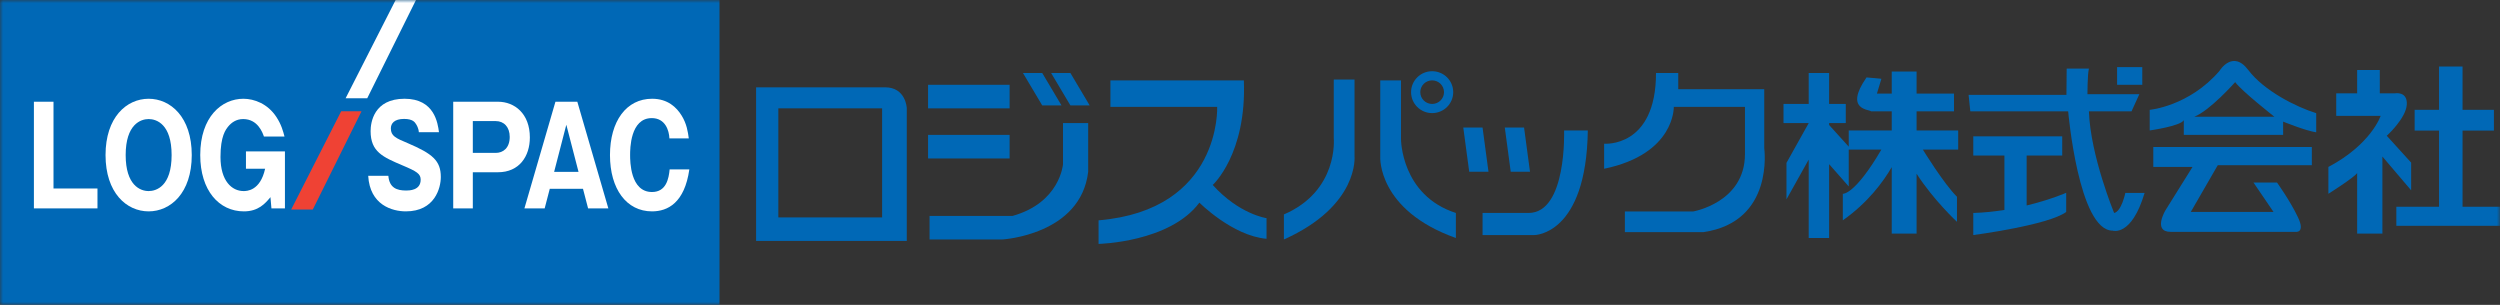 <?xml version="1.0" encoding="UTF-8"?>
<svg width="410px" height="50px" viewBox="0 0 410 50" version="1.1" xmlns="http://www.w3.org/2000/svg" xmlns:xlink="http://www.w3.org/1999/xlink">
    <rect x="0" y="0" width="410" height="50" fill="#333333" stroke="none"/>
    <!-- Generator: Sketch 46.1 (44463) - http://www.bohemiancoding.com/sketch -->
    <title>logo</title>
    <desc>Created with Sketch.</desc>
    <defs>
        <polygon id="path-1" points="205 50 410 50 410 0 0 0 0 25 0 50"></polygon>
    </defs>
    <g id="Page-1" stroke="none" stroke-width="1" fill="none" fill-rule="evenodd">
        <g id="logo">
            <mask id="mask-2" fill="white">
                <use xlink:href="#path-1"></use>
            </mask>
            <g id="Clip-2"></g>
            <path d="M127.647,35.651 L144.667,35.651 L144.667,17.771 L127.647,17.771 L127.647,35.651 Z M145.153,14.318 L124,14.318 L124,39.517 L148.712,39.517 L148.712,17.725 C148.712,17.725 148.569,14.318 145.153,14.318 L145.153,14.318 Z" id="Fill-1" fill="#0068B6" mask="url(#mask-2)"></path>
            <polygon id="Fill-3" fill="#0068B6" mask="url(#mask-2)" points="152.204 17.772 165.577 17.772 165.577 13.906 152.204 13.906"></polygon>
            <polygon id="Fill-4" fill="#0068B6" mask="url(#mask-2)" points="152.204 25.987 165.577 25.987 165.577 22.121 152.204 22.121"></polygon>
            <polygon id="Fill-5" fill="#0068B6" mask="url(#mask-2)" points="174.087 17.288 170.926 11.972 167.765 11.972 170.926 17.288"></polygon>
            <polygon id="Fill-6" fill="#0068B6" mask="url(#mask-2)" points="172.385 11.973 175.546 17.289 178.707 17.289 175.546 11.973"></polygon>
            <polygon id="Fill-7" fill="#0068B6" mask="url(#mask-2)" points="243.138 20.913 239.977 20.913 240.95 28.16 244.11 28.16"></polygon>
            <polygon id="Fill-8" fill="#0068B6" mask="url(#mask-2)" points="250.919 28.161 249.946 20.913 246.786 20.913 247.758 28.161"></polygon>
            <path d="M174.33,26.953 C174.33,26.953 173.844,33.235 166.063,35.41 L152.448,35.41 L152.448,39.275 L164.361,39.275 C164.361,39.275 177.248,38.551 178.463,28.161 L178.463,20.188 L174.33,20.188 L174.33,26.953 Z" id="Fill-9" fill="#0068B6" mask="url(#mask-2)"></path>
            <path d="M198.887,30.335 C198.887,30.335 204.479,25.262 203.993,13.181 L182.11,13.181 L182.11,17.529 L199.616,17.529 C199.616,17.529 200.346,34.442 180.165,36.134 L180.165,40 C180.165,40 191.836,39.758 196.699,33.234 C196.699,33.234 202.12,38.678 207.712,39.161 L207.712,35.778 C207.712,35.778 203.263,35.167 198.887,30.335" id="Fill-10" fill="#0068B6" mask="url(#mask-2)"></path>
            <path d="M222.141,13.04 L218.737,13.04 L218.737,22.705 C218.737,22.705 219.554,31.302 210.558,35.168 L210.558,39.275 C222.958,33.718 222.141,25.604 222.141,25.604 L222.141,13.04 Z" id="Fill-11" fill="#0068B6" mask="url(#mask-2)"></path>
            <path d="M229.766,22.845 L229.766,13.18 L226.362,13.18 L226.362,25.744 C226.362,25.744 225.876,34.443 238.762,39.033 L238.762,34.926 C229.766,32.026 229.766,22.845 229.766,22.845" id="Fill-12" fill="#0068B6" mask="url(#mask-2)"></path>
            <path d="M234.872,13.181 C235.946,13.181 236.817,14.046 236.817,15.114 C236.817,16.181 235.946,17.047 234.872,17.047 C233.798,17.047 232.927,16.181 232.927,15.114 C232.927,14.046 233.798,13.181 234.872,13.181 M234.872,18.549 C236.781,18.549 238.328,17.011 238.328,15.114 C238.328,13.217 236.781,11.679 234.872,11.679 C232.963,11.679 231.416,13.217 231.416,15.114 C231.416,17.011 232.963,18.549 234.872,18.549" id="Fill-13" fill="#0068B6" mask="url(#mask-2)"></path>
            <path d="M250.676,34.926 L243.139,34.926 L243.139,38.55 L251.648,38.55 C251.648,38.55 260.158,38.55 260.401,21.395 L256.511,21.395 C256.511,21.395 256.997,34.926 250.676,34.926" id="Fill-14" fill="#0068B6" mask="url(#mask-2)"></path>
            <path d="M289.335,14.63 L275.233,14.63 L275.233,11.973 L271.586,11.973 C271.586,24.296 263.076,23.57 263.076,23.57 L263.076,27.677 C274.747,25.262 274.503,17.529 274.503,17.529 L286.174,17.529 L286.174,25.262 C286.174,33.234 277.664,34.684 277.664,34.684 L266.48,34.684 L266.48,38.068 L279.366,38.068 C291.037,36.376 289.335,24.296 289.335,24.296 L289.335,14.63 Z" id="Fill-15" fill="#0068B6" mask="url(#mask-2)"></path>
            <path d="M314.32,18.255 L320.456,18.255 L320.456,15.356 L314.32,15.356 L314.32,11.731 L310.244,11.731 L310.244,15.356 L307.813,15.356 L308.542,12.939 C309.028,12.939 306.111,12.698 306.111,12.698 C302.346,18.114 306.663,17.929 306.841,18.255 L310.244,18.255 L310.244,21.396 L303.193,21.396 L303.193,24.054 L299.975,20.5 L299.975,20.188 L302.707,20.188 L302.707,17.047 L299.975,17.047 L299.975,11.973 L296.628,11.973 L296.628,17.047 L292.495,17.047 L292.495,20.188 L296.628,20.188 L292.981,26.712 L292.981,32.695 L296.628,26.171 L296.628,39.034 L299.975,39.034 L299.975,26.922 L303.193,30.578 L303.193,24.537 L308.542,24.537 C304.166,32.027 302.221,31.786 302.221,31.786 L302.221,36.135 C306.295,33.261 308.797,29.901 310.244,27.413 L310.244,38.309 L314.32,38.309 L314.32,28.493 C317.153,32.878 320.942,36.376 320.942,36.376 L320.942,32.269 C318.754,30.094 315.35,24.537 315.35,24.537 L321.142,24.537 L321.142,21.396 L314.32,21.396 L314.32,18.255 Z" id="Fill-16" fill="#0068B6" mask="url(#mask-2)"></path>
            <path d="M346.716,34.926 C346.716,34.926 342.826,25.503 342.583,18.254 L349.571,18.254 L350.849,15.453 L342.34,15.453 C342.34,15.453 342.34,12.214 342.583,11.248 L338.935,11.248 L338.895,15.557 L322.848,15.557 L323.132,18.254 L339.179,18.254 C339.179,18.254 340.881,37.825 346.473,37.825 C346.473,37.825 349.571,38.877 351.714,31.637 L348.553,31.637 C348.553,31.637 347.932,34.684 346.716,34.926" id="Fill-17" fill="#0068B6" mask="url(#mask-2)"></path>
            <polygon id="Fill-18" fill="#0068B6" mask="url(#mask-2)" points="347.202 13.905 351.335 13.905 351.335 11.006 347.202 11.006"></polygon>
            <path d="M332.37,25.503 L338.205,25.503 L338.205,22.362 L323.618,22.362 L323.618,25.503 L328.724,25.503 L328.724,34.43 C327.118,34.686 325.401,34.874 323.618,34.926 L323.618,38.55 C323.618,38.55 335.938,36.935 338.856,34.76 L338.856,31.619 C338.856,31.619 336.262,32.756 332.37,33.699 L332.37,25.503 Z" id="Fill-19" fill="#0068B6" mask="url(#mask-2)"></path>
            <path d="M359.857,19.144 C362.428,18.15 366.571,13.466 366.571,13.466 C367.571,14.885 373,19.144 373,19.144 L359.857,19.144 Z M368.714,11.478 C366.143,8.071 364,11.62 364,11.62 C359,17.441 352.551,18.013 352.551,18.013 L352.551,21.395 C352.551,21.395 357.657,20.67 358.143,19.704 L358.143,22.12 L374.434,22.12 L374.434,19.946 C374.434,19.946 378.155,21.458 379.857,21.699 L379.857,18.558 C376.571,17.547 371.286,14.885 368.714,11.478 L368.714,11.478 Z" id="Fill-20" fill="#0068B6" mask="url(#mask-2)"></path>
            <path d="M353.142,27.378 L359.571,27.378 L355.142,34.476 C355.142,34.476 352.999,38.025 355.999,38.025 L376.428,38.025 C376.428,38.025 378.143,38.309 376.857,35.612 C375.571,32.914 373.428,29.933 373.428,29.933 L369.571,29.933 L372.857,34.76 L359.285,34.76 L363.714,27.094 L379.142,27.094 L379.142,24.113 L353.142,24.113 L353.142,27.378 Z" id="Fill-21" fill="#0068B6" mask="url(#mask-2)"></path>
            <path d="M395.428,26.668 L391.428,22.267 C391.428,22.267 394.572,19.428 394.714,17.157 C394.858,14.885 392.714,15.311 392.714,15.311 L390.286,15.311 L390.286,11.478 L386.572,11.478 L386.572,15.311 L383.142,15.311 L383.142,19.002 L390.428,19.002 C390.428,19.002 388.858,23.687 381.856,27.378 L381.856,31.779 C381.856,31.779 386.142,29.081 386.572,28.372 L386.572,38.309 L390.714,38.309 L390.714,25.674 L395.428,31.211 L395.428,26.668 Z" id="Fill-22" fill="#0068B6" mask="url(#mask-2)"></path>
            <polygon id="Fill-23" fill="#0068B6" mask="url(#mask-2)" points="403.857 33.909 403.857 21.416 409 21.416 409 18.009 403.857 18.009 403.857 10.911 400 10.911 400 18.009 396 18.009 396 21.416 400 21.416 400 33.909 392.999 33.909 392.999 37.032 410 37.032 410 33.909"></polygon>
            <polygon id="Fill-24" fill="#0068B6" mask="url(#mask-2)" points="0 50 118 50 118 0 0 0"></polygon>
            <polygon id="Fill-25" fill="#FFFFFF" mask="url(#mask-2)" points="5.56 34.176 5.56 16.684 8.774 16.684 8.774 30.913 15.986 30.913 15.986 34.176"></polygon>
            <path d="M20.61,25.43 C20.61,30.358 22.968,31.335 24.378,31.335 C25.628,31.335 28.145,30.558 28.145,25.43 C28.145,20.369 25.68,19.525 24.378,19.525 C23.093,19.525 20.61,20.369 20.61,25.43 M24.378,34.665 C20.753,34.665 17.308,31.623 17.308,25.43 C17.308,19.237 20.753,16.196 24.378,16.196 C27.966,16.196 31.448,19.192 31.448,25.43 C31.448,31.668 27.966,34.665 24.378,34.665" id="Fill-26" fill="#FFFFFF" mask="url(#mask-2)"></path>
            <path d="M43.283,22.389 C43.051,21.723 42.265,19.525 39.873,19.525 C38.713,19.525 37.927,20.147 37.445,20.724 C37.017,21.257 36.16,22.3 36.16,25.741 C36.16,29.692 38.034,31.335 39.944,31.335 C40.427,31.335 42.676,31.335 43.479,27.672 L40.337,27.672 L40.337,24.831 L46.729,24.831 L46.729,34.176 L44.515,34.176 L44.354,32.334 C43.479,33.399 42.355,34.665 39.998,34.665 C35.927,34.665 32.839,31.246 32.839,25.43 C32.839,19.148 36.374,16.196 39.909,16.196 C41.73,16.196 43.908,17.039 45.301,19.148 C46.14,20.391 46.443,21.568 46.657,22.389 L43.283,22.389 Z" id="Fill-27" fill="#FFFFFF" mask="url(#mask-2)"></path>
            <path d="M63.689,28.826 C63.85,30.824 65.099,31.246 66.599,31.246 C67.081,31.246 68.991,31.246 68.991,29.47 C68.991,28.515 68.367,28.116 66.046,27.139 C62.814,25.763 60.779,24.919 60.779,21.501 C60.779,20.124 61.279,16.195 66.349,16.195 C71.259,16.195 71.794,20.191 71.991,21.678 L68.688,21.678 C68.652,21.012 68.313,20.479 68.224,20.346 C68.027,20.035 67.688,19.503 66.26,19.503 C64.653,19.503 64.1,20.257 64.1,21.057 C64.1,22.3 64.903,22.655 66.867,23.476 C70.92,25.208 72.294,26.34 72.294,29.026 C72.294,30.824 71.312,34.664 66.563,34.664 C64.314,34.664 60.654,33.621 60.386,28.826 L63.689,28.826 Z" id="Fill-28" fill="#FFFFFF" mask="url(#mask-2)"></path>
            <path d="M77.542,25.075 L81.309,25.075 C82.505,25.075 83.594,24.276 83.594,22.455 C83.594,20.835 82.648,19.858 81.309,19.858 L77.542,19.858 L77.542,25.075 Z M74.328,16.684 L81.666,16.684 C84.398,16.684 86.897,18.637 86.897,22.544 C86.897,25.63 85.166,28.249 81.666,28.249 L77.542,28.249 L77.542,34.176 L74.328,34.176 L74.328,16.684 Z" id="Fill-29" fill="#FFFFFF" mask="url(#mask-2)"></path>
            <path d="M94.877,28.183 L92.877,20.458 L90.878,28.183 L94.877,28.183 Z M90.164,30.958 L89.325,34.177 L86.004,34.177 L91.092,16.684 L94.681,16.684 L99.769,34.177 L96.448,34.177 L95.609,30.958 L90.164,30.958 Z" id="Fill-30" fill="#FFFFFF" mask="url(#mask-2)"></path>
            <path d="M113.051,27.783 C112.266,33.266 109.516,34.665 106.927,34.665 C102.75,34.665 100.036,31.002 100.036,25.43 C100.036,19.88 102.714,16.195 106.945,16.195 C109.534,16.195 110.98,17.638 111.784,18.948 C112.64,20.324 112.819,21.656 112.962,22.7 L109.784,22.7 C109.73,21.412 109.123,19.37 106.892,19.37 C103.339,19.37 103.339,24.453 103.339,25.43 C103.339,26.384 103.339,31.49 106.927,31.49 C109.266,31.49 109.677,29.292 109.82,27.783 L113.051,27.783 Z" id="Fill-31" fill="#FFFFFF" mask="url(#mask-2)"></path>
            <polygon id="Fill-32" fill="#FFFFFF" mask="url(#mask-2)" points="64.883 0 68.22 0 60.225 16.116 56.681 16.116"></polygon>
            <polygon id="Fill-33" fill="#EF4234" mask="url(#mask-2)" points="55.955 18.247 59.292 18.247 51.297 34.363 47.753 34.363"></polygon>
        </g>
    </g>
</svg>
